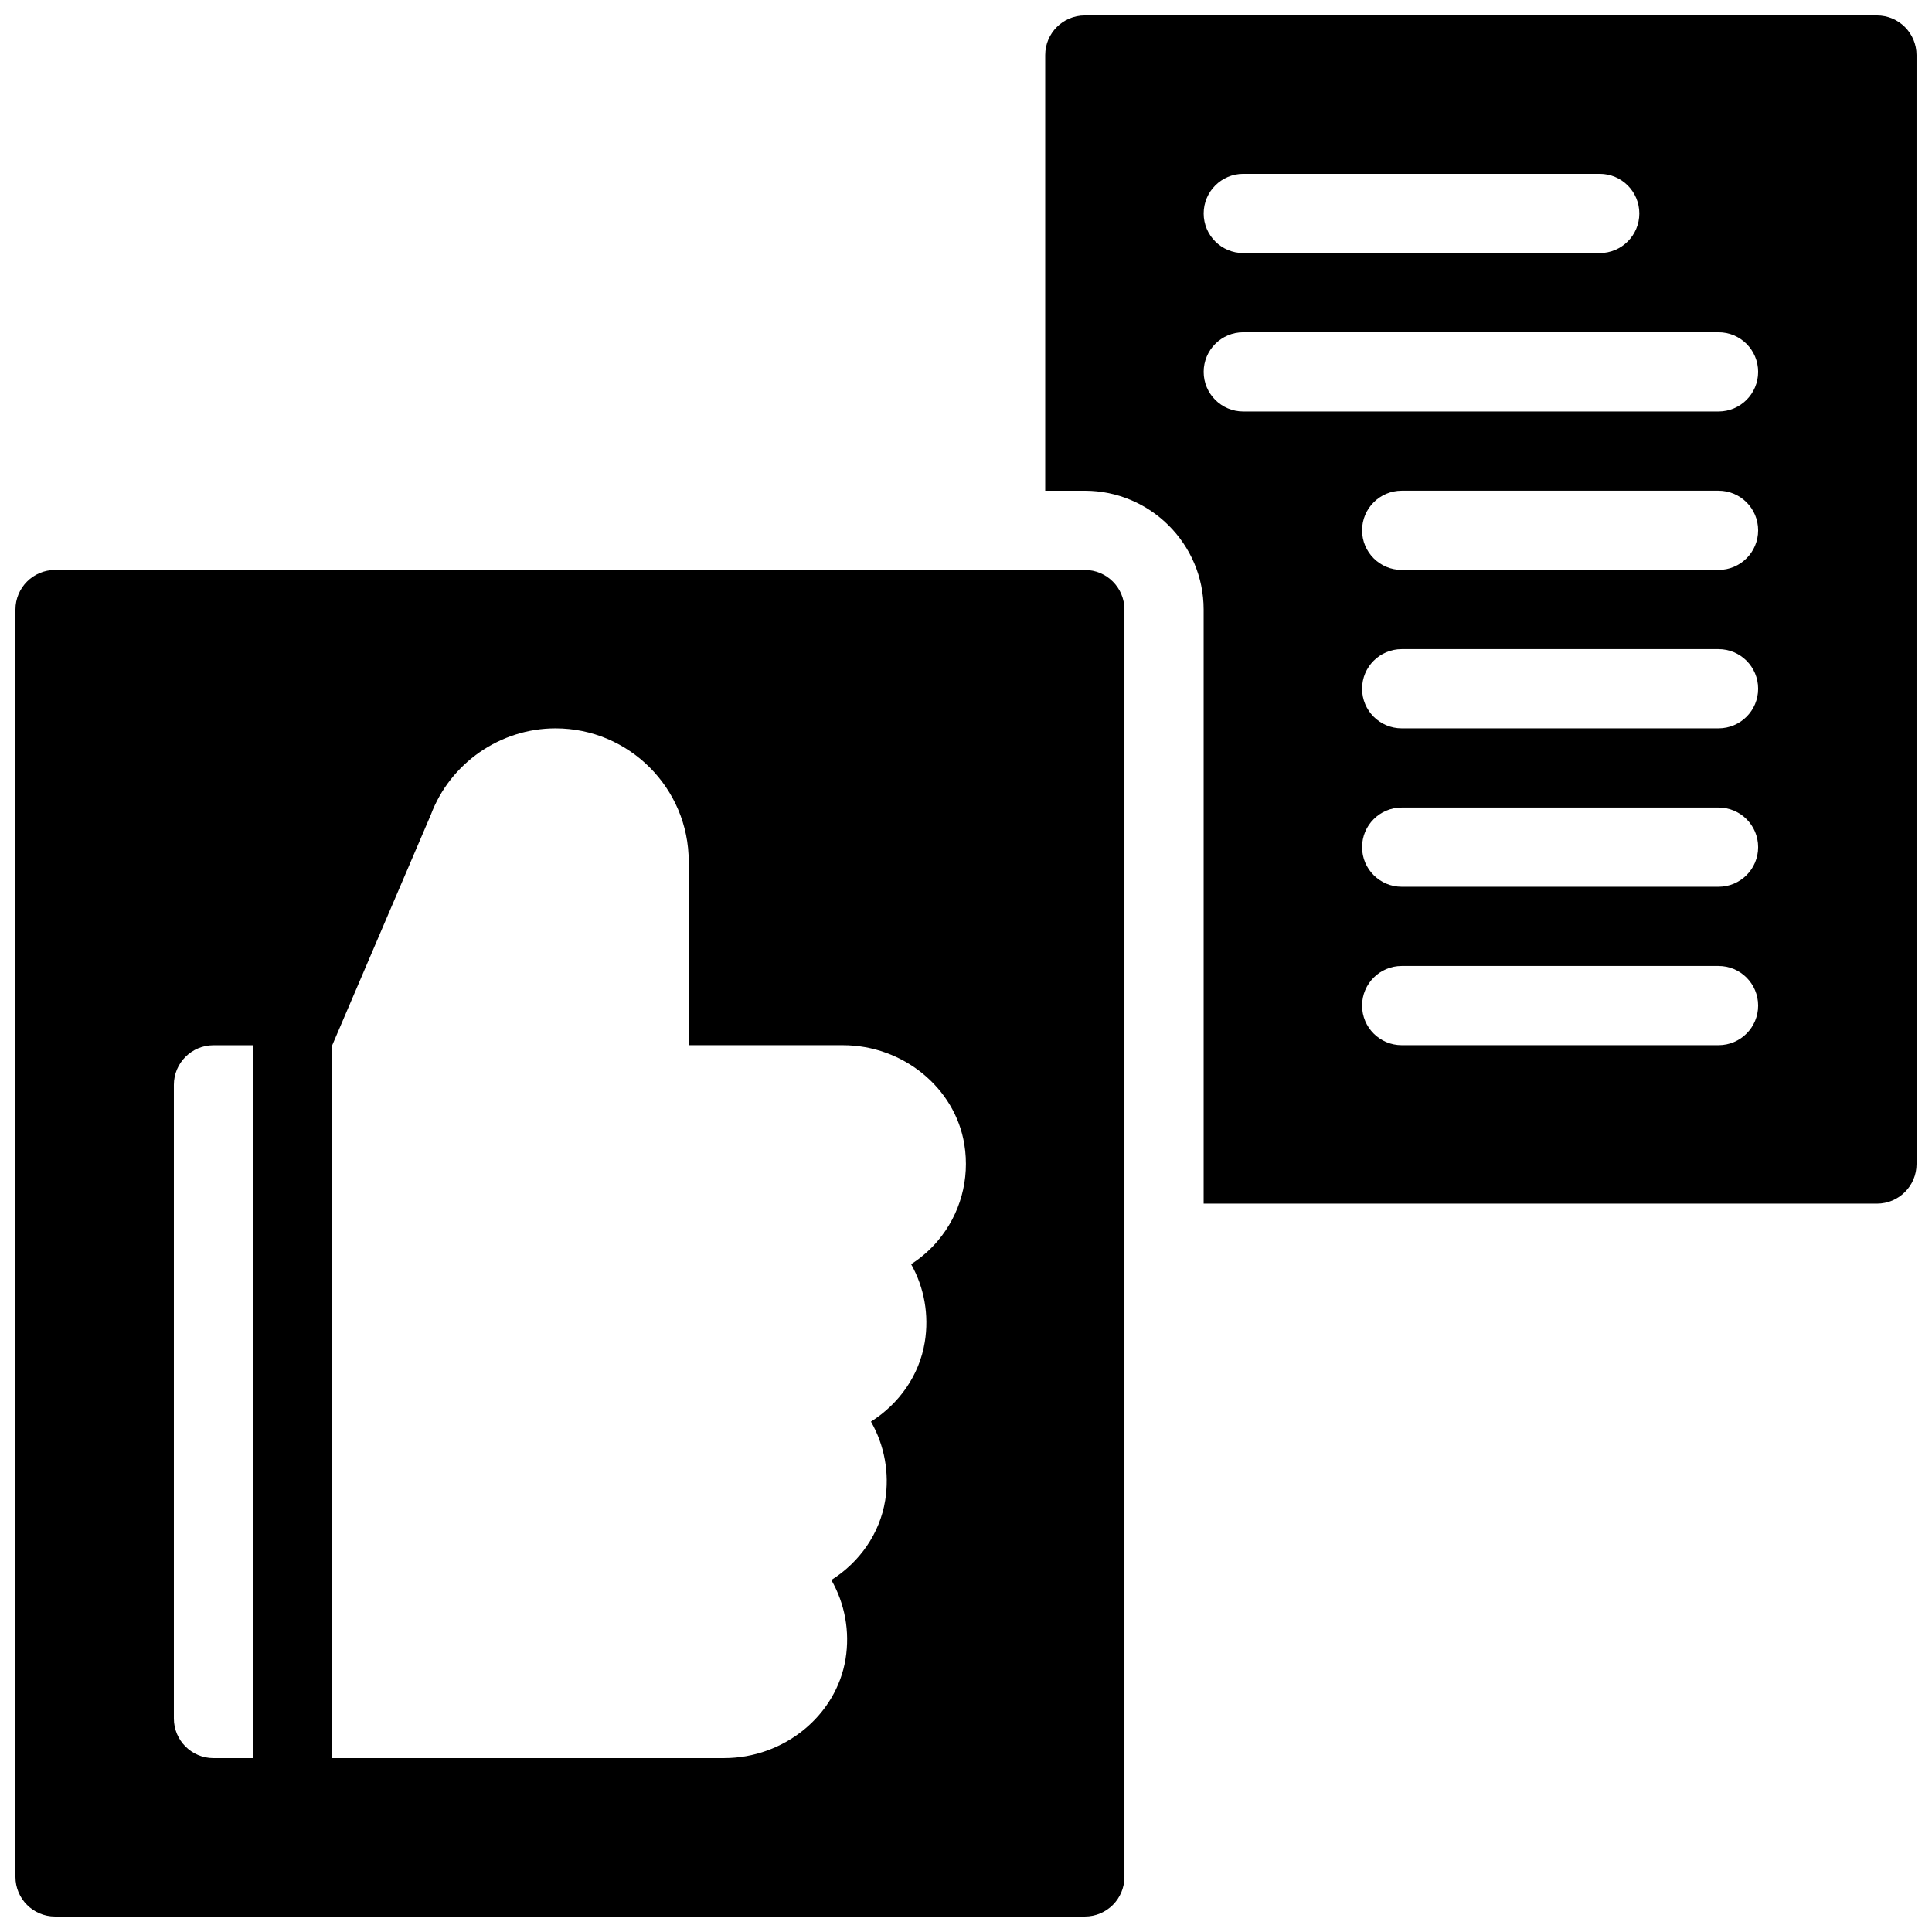 <?xml version="1.0" encoding="UTF-8"?>
<!-- Uploaded to: ICON Repo, www.svgrepo.com, Generator: ICON Repo Mixer Tools -->
<svg width="800px" height="800px" version="1.1" viewBox="144 144 512 512" xmlns="http://www.w3.org/2000/svg">
 <defs>
  <clipPath id="b">
   <path d="m148.09 295h293.91v356.9h-293.91z"/>
  </clipPath>
  <clipPath id="a">
   <path d="m420 148.09h231.9v314.91h-231.9z"/>
  </clipPath>
 </defs>
 <g>
  <g clip-path="url(#b)">
   <path d="m431.49 295.04h-272.9c-5.805 0-10.496 4.703-10.496 10.496v335.87c0 5.793 4.691 10.496 10.496 10.496h272.9c5.805 0 10.496-4.703 10.496-10.496v-335.87c0-5.793-4.695-10.496-10.496-10.496zm-220.42 314.88h-10.496c-5.793 0-10.496-4.703-10.496-10.496v-167.93c0-5.793 4.703-10.496 10.496-10.496h10.496zm181.43-137.05c-2.059 2.414-4.43 4.481-7.043 6.152 3.484 6.191 4.797 13.457 3.621 20.645-1.438 8.828-6.824 16.375-14.266 21.074 3.578 6.246 4.953 13.613 3.769 20.906-1.438 8.828-6.824 16.375-14.266 21.074 3.578 6.246 4.953 13.613 3.769 20.906-2.445 14.996-16.277 26.289-32.191 26.289h-103.84v-188.93l26.125-61.066c5.133-13.699 18.41-22.902 33.039-22.902 19.473 0 35.301 15.828 35.301 35.297v48.672h40.859c15.91 0 29.746 11.293 32.18 26.273 1.512 9.223-1.07 18.555-7.062 25.605z"/>
  </g>
  <g clip-path="url(#a)">
   <path d="m641.41 148.09h-209.92c-5.805 0-10.496 4.703-10.496 10.496v115.46h10.496c17.359 0 31.488 14.129 31.488 31.488v157.44h178.43c5.805 0 10.496-4.703 10.496-10.496l-0.004-293.89c0-5.793-4.691-10.496-10.496-10.496zm-167.93 41.984h94.465c5.805 0 10.496 4.703 10.496 10.496s-4.691 10.496-10.496 10.496h-94.465c-5.805 0-10.496-4.703-10.496-10.496s4.691-10.496 10.496-10.496zm125.95 230.91h-83.969c-5.793 0-10.496-4.703-10.496-10.496 0-5.793 4.703-10.496 10.496-10.496h83.969c5.805 0 10.496 4.703 10.496 10.496 0 5.793-4.691 10.496-10.496 10.496zm0-41.984h-83.969c-5.793 0-10.496-4.703-10.496-10.496s4.703-10.496 10.496-10.496h83.969c5.805 0 10.496 4.703 10.496 10.496s-4.691 10.496-10.496 10.496zm0-41.984h-83.969c-5.793 0-10.496-4.703-10.496-10.496 0-5.793 4.703-10.496 10.496-10.496h83.969c5.805 0 10.496 4.703 10.496 10.496 0 5.793-4.691 10.496-10.496 10.496zm0-41.984h-83.969c-5.793 0-10.496-4.703-10.496-10.496s4.703-10.496 10.496-10.496h83.969c5.805 0 10.496 4.703 10.496 10.496s-4.691 10.496-10.496 10.496zm0-41.984h-125.95c-5.805 0-10.496-4.703-10.496-10.496 0-5.793 4.691-10.496 10.496-10.496h125.95c5.805 0 10.496 4.703 10.496 10.496-0.004 5.793-4.695 10.496-10.5 10.496z"/>
  </g>
 </g>
</svg>